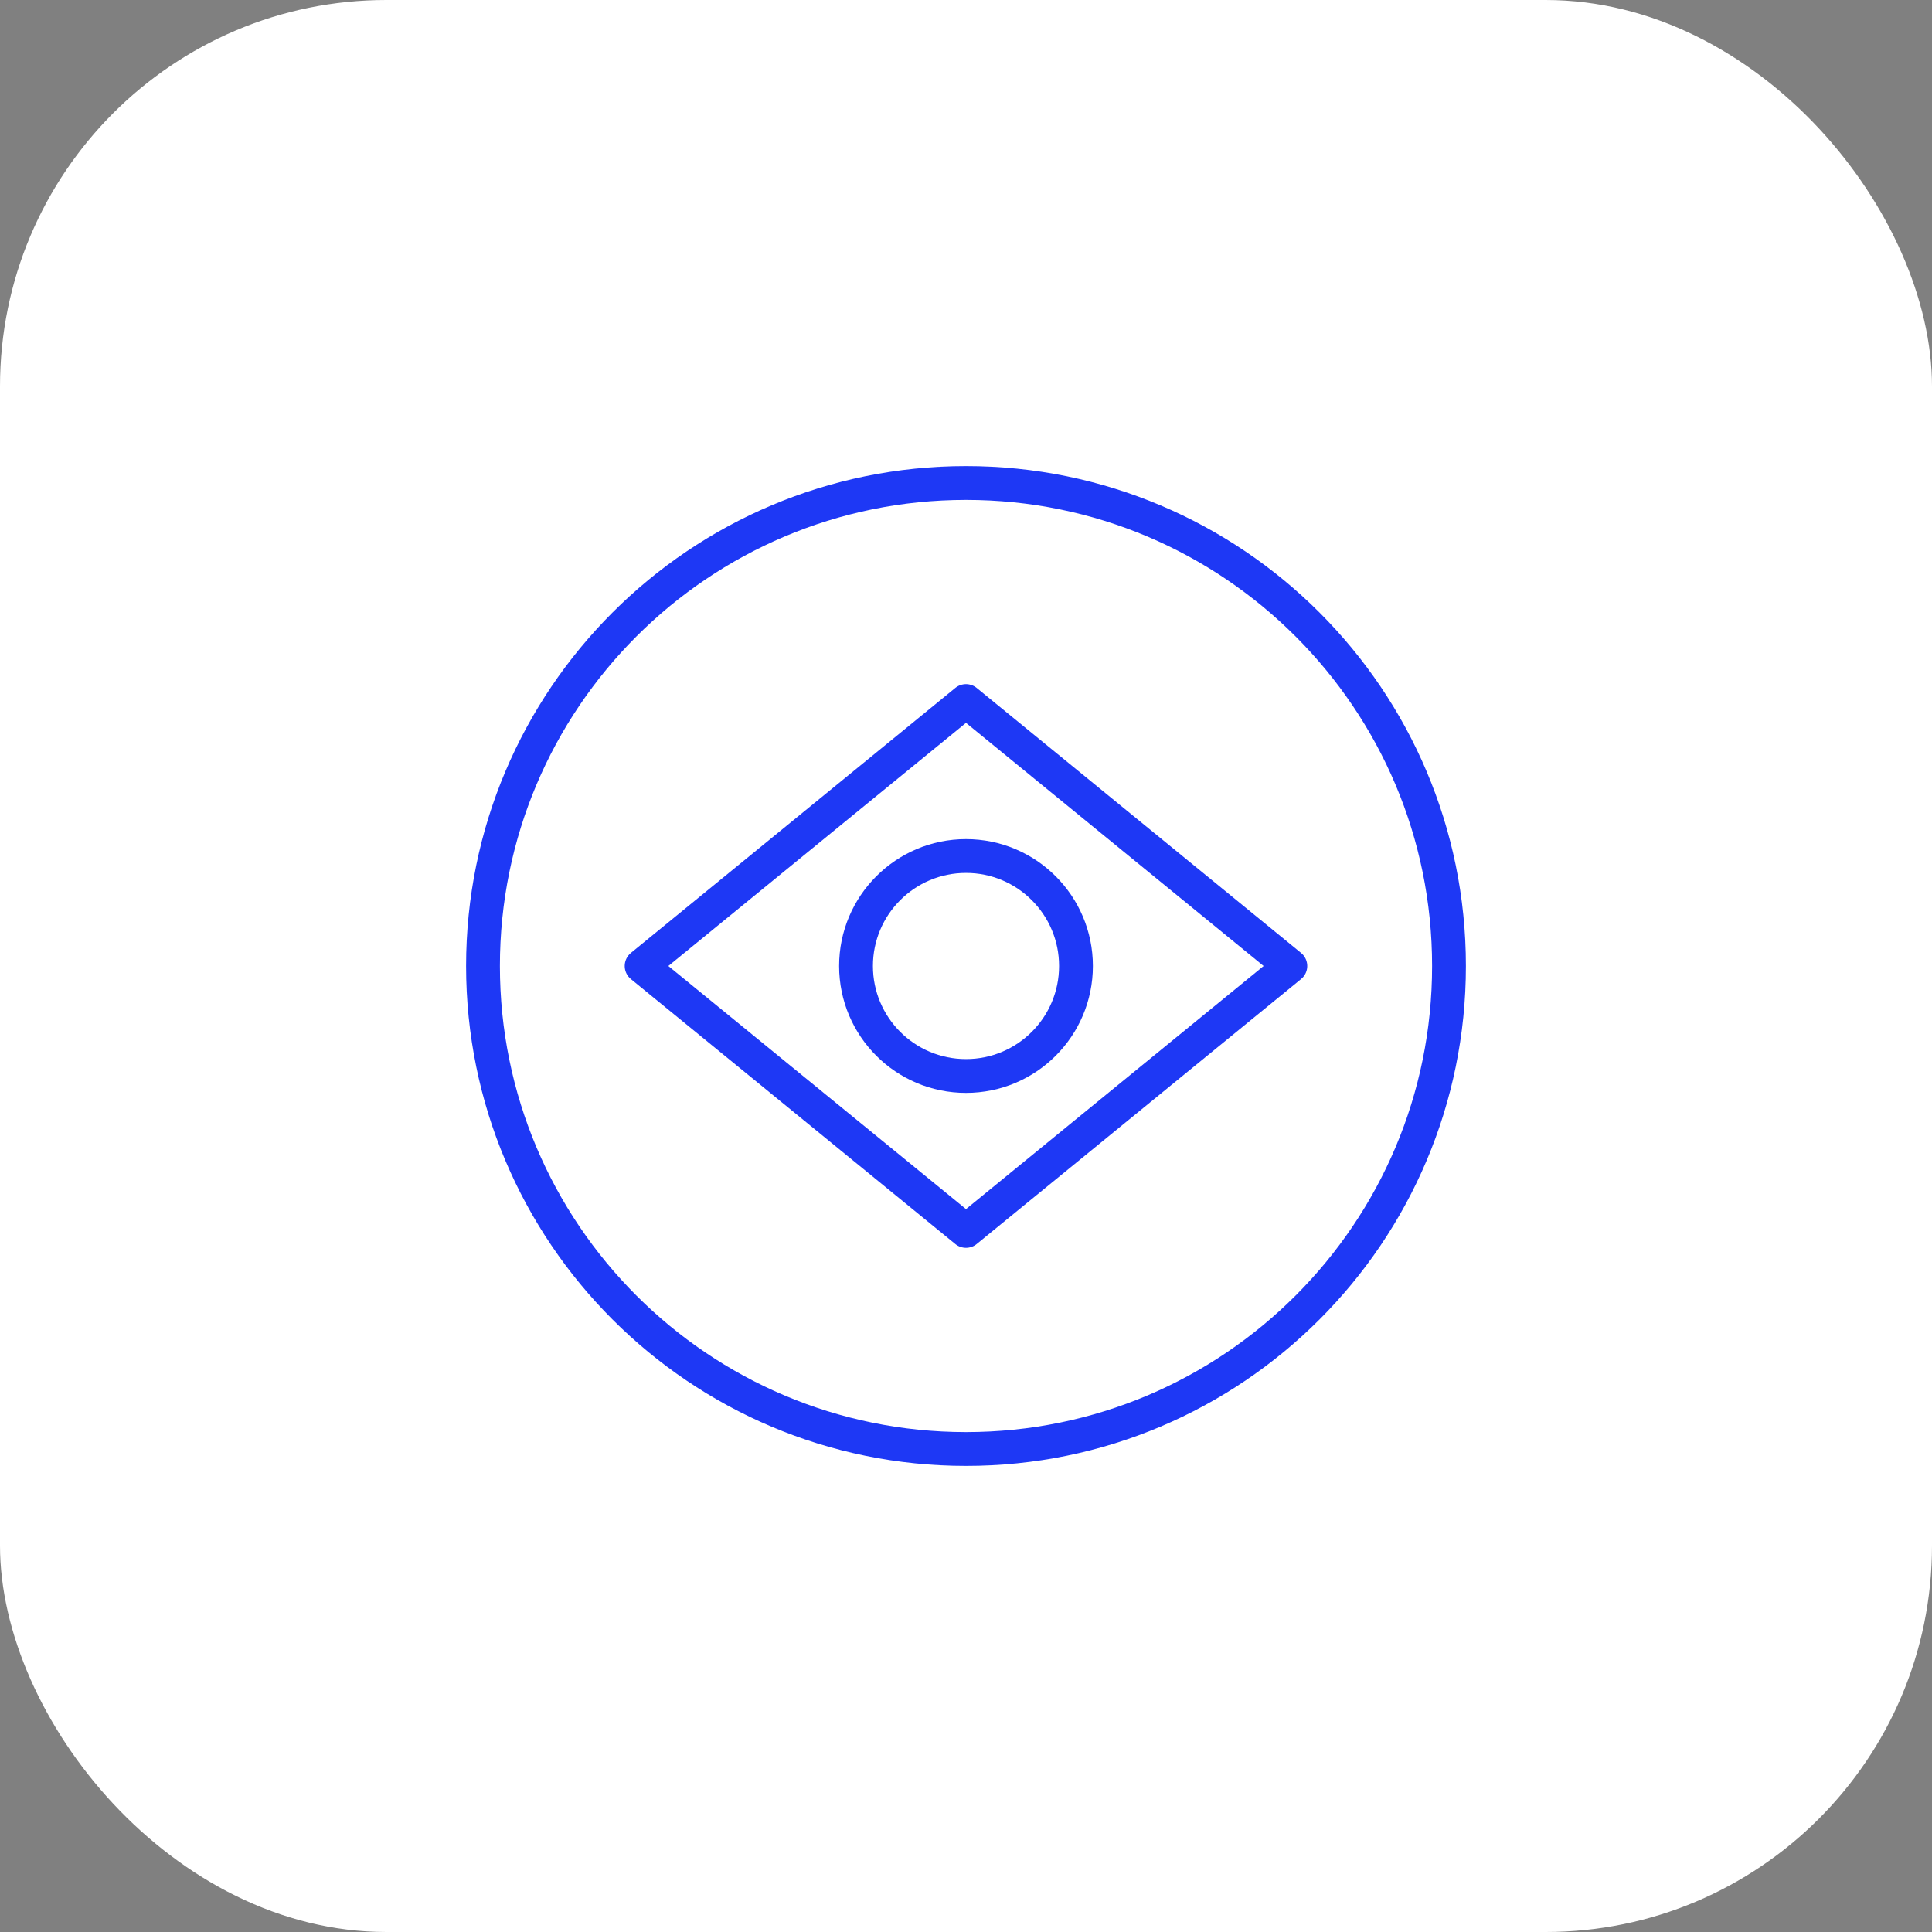<svg xmlns="http://www.w3.org/2000/svg" width="40" height="40" viewBox="0 0 40 40" fill="none"><rect x="0" y="0" width="40" height="40" fill="#808080" stroke="none"/><rect width="40" height="40" rx="8" fill="white"></rect><path d="M20 30C25.523 30 30 25.523 30 20C30 14.477 25.523 10 20 10C14.477 10 10 14.477 10 20C10 25.523 14.477 30 20 30Z" stroke="#1E38F5" stroke-width="0.7" stroke-miterlimit="22.926" stroke-linecap="round" stroke-linejoin="round"></path><path d="M20 22.277C21.257 22.277 22.277 21.258 22.277 20C22.277 18.743 21.257 17.723 20 17.723C18.743 17.723 17.723 18.743 17.723 20C17.723 21.258 18.743 22.277 20 22.277Z" stroke="#1E38F5" stroke-width="0.7" stroke-miterlimit="22.926" stroke-linecap="round" stroke-linejoin="round"></path><path fill-rule="evenodd" clip-rule="evenodd" d="M26.715 20L20 25.485L13.284 20L20 14.514L26.715 20Z" stroke="#1E38F5" stroke-width="0.7" stroke-miterlimit="22.926" stroke-linecap="round" stroke-linejoin="round"></path></svg>